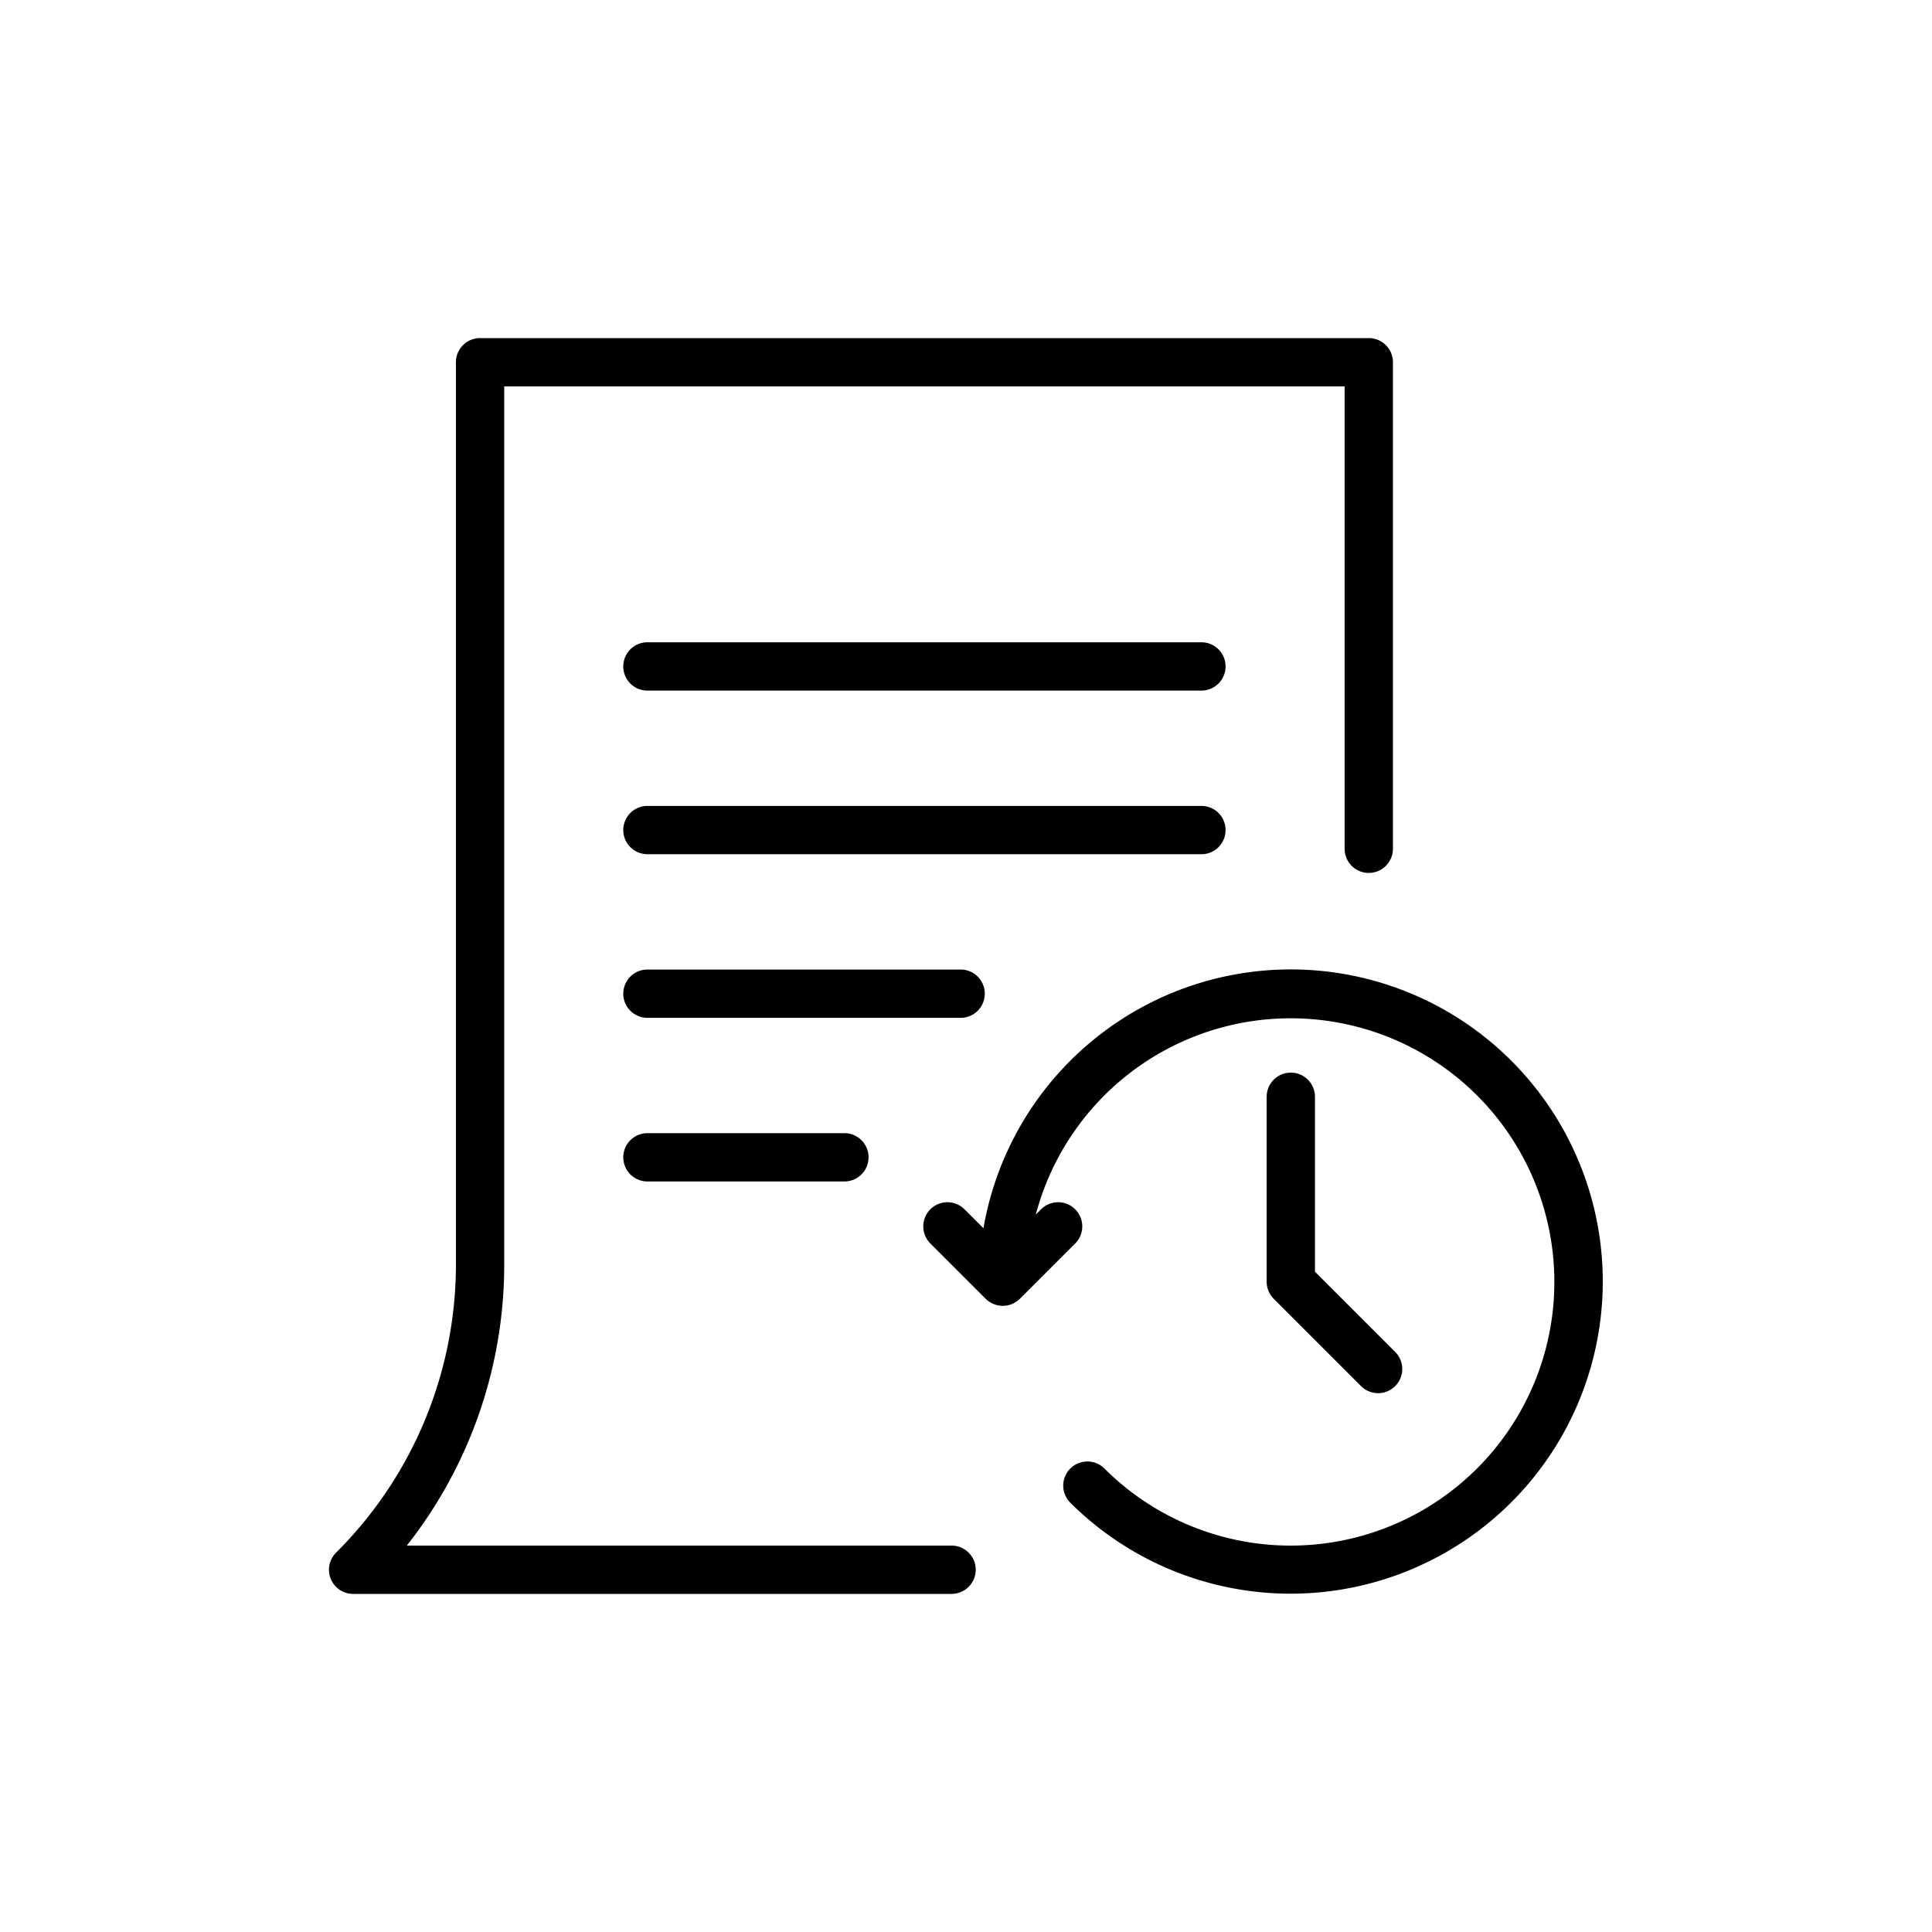 <?xml version="1.0" encoding="UTF-8"?> <svg xmlns="http://www.w3.org/2000/svg" xmlns:xlink="http://www.w3.org/1999/xlink" xmlns:svgjs="http://svgjs.com/svgjs" version="1.1" width="512" height="512" x="0" y="0" viewBox="0 0 512 512" style="enable-background:new 0 0 512 512" xml:space="preserve" class=""><g transform="matrix(0.8,0,0,0.8,51.193,51.2)"><path d="M251.23 448H70.775a150.443 150.443 0 0 0 32.265-93.54V64h278.395v153.172a8 8 0 0 0 16 0V56a7.998 7.998 0 0 0-8-8H95.039a7.998 7.998 0 0 0-8 8v298.46a134.713 134.713 0 0 1-39.71 95.884A8 8 0 0 0 52.983 464h198.247a8 8 0 0 0 0-16z" fill="#000000" data-original="#000000"></path><path d="M333.996 148.766h-183.52a8 8 0 0 0 0 16h183.52a8 8 0 0 0 0-16zM341.996 210.969a7.998 7.998 0 0 0-8-8h-183.52a8 8 0 1 0 0 16h183.52a7.998 7.998 0 0 0 8-8zM262.23 265.172a7.998 7.998 0 0 0-8-8H150.478a8 8 0 0 0 0 16H254.23a7.998 7.998 0 0 0 8-8zM150.477 311.375a8 8 0 1 0 0 16h65.253a8 8 0 0 0 0-16zM436.727 287.46a103.32 103.32 0 0 0-174.936 55.413l-6.357-6.357a8 8 0 0 0-11.313 11.312l18.409 18.408a8.026 8.026 0 0 0 11.323 0l18.413-18.408a8 8 0 0 0-11.313-11.312l-1.817 1.816a87.338 87.338 0 1 1 22.657 84.066 8 8 0 0 0-11.312 11.313 103.413 103.413 0 0 0 146.246-146.25z" fill="#000000" data-original="#000000"></path><path d="M363.606 291.32a7.998 7.998 0 0 0-8 8v61.266a8.115 8.115 0 0 0 2.35 5.664l28.993 28.992a8 8 0 0 0 11.313-11.312l-26.656-26.656V299.32a7.998 7.998 0 0 0-8-8z" fill="#000000" data-original="#000000"></path></g></svg> 